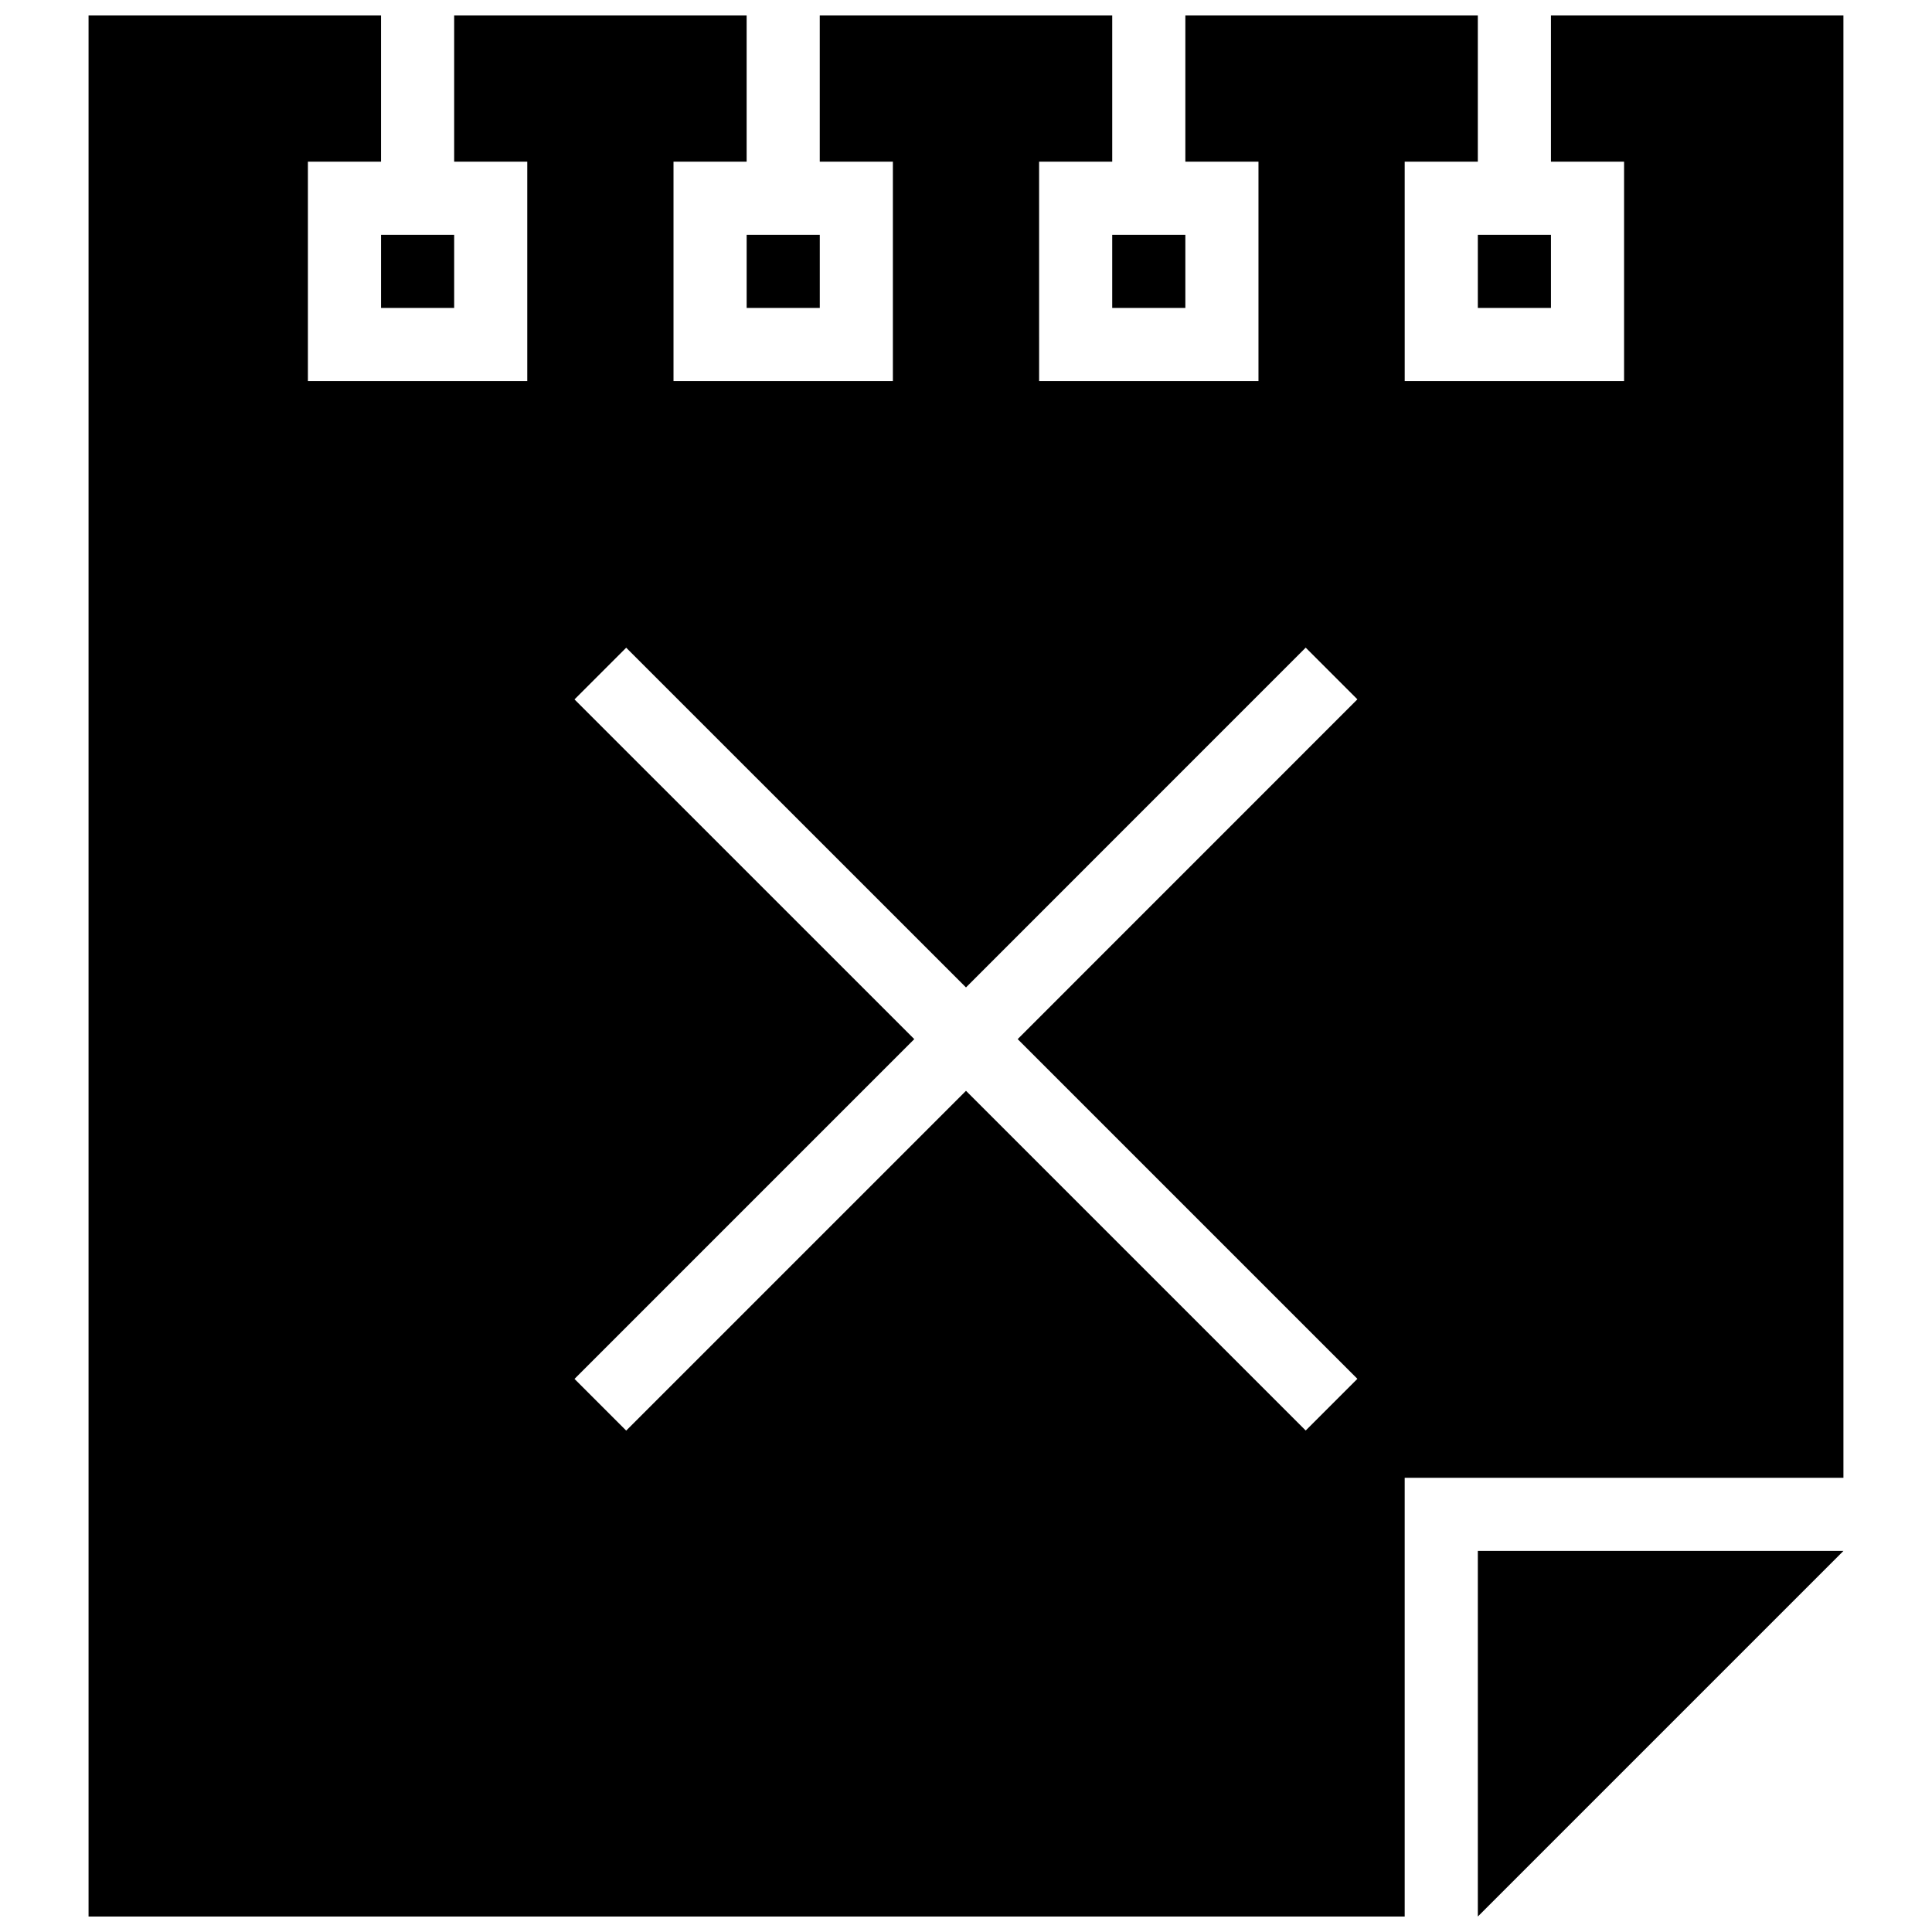 <?xml version="1.0" encoding="UTF-8"?>
<!-- Uploaded to: SVG Repo, www.svgrepo.com, Generator: SVG Repo Mixer Tools -->
<svg width="800px" height="800px" version="1.1" viewBox="144 144 512 512" xmlns="http://www.w3.org/2000/svg">
 <defs>
  <clipPath id="b">
   <path d="m535 555h98v96.902h-98z"/>
  </clipPath>
  <clipPath id="a">
   <path d="m167 148.09h466v503.81h-466z"/>
  </clipPath>
 </defs>
 <g clip-path="url(#b)">
  <path d="m535.64 651.9 96.887-96.887h-96.887z"/>
 </g>
 <g clip-path="url(#a)">
  <path d="m283.73 186.85v58.133h-58.133v-58.133h19.379v-38.754h-77.508v503.81h348.79v-116.27h116.27l-0.004-387.54h-77.508v38.754h19.379v58.133h-58.133l-0.004-58.133h19.379v-38.754h-77.508v38.754h19.379v58.133h-58.133l-0.004-58.133h19.379v-38.754h-77.508v38.754h19.379v58.133h-58.137v-58.133h19.379v-38.754h-77.508v38.754zm12.52 142.5 13.699-13.699 90.047 90.027 90.027-90.047 13.699 13.699-90.027 90.047 90.027 90.027-13.699 13.699-90.027-90.027-90.047 90.047-13.699-13.699 90.043-90.047z"/>
 </g>
 <path d="m535.64 206.23h19.379v19.379h-19.379z"/>
 <path d="m438.75 206.23h19.379v19.379h-19.379z"/>
 <path d="m341.87 206.23h19.379v19.379h-19.379z"/>
 <path d="m244.98 206.23h19.379v19.379h-19.379z"/>
</svg>